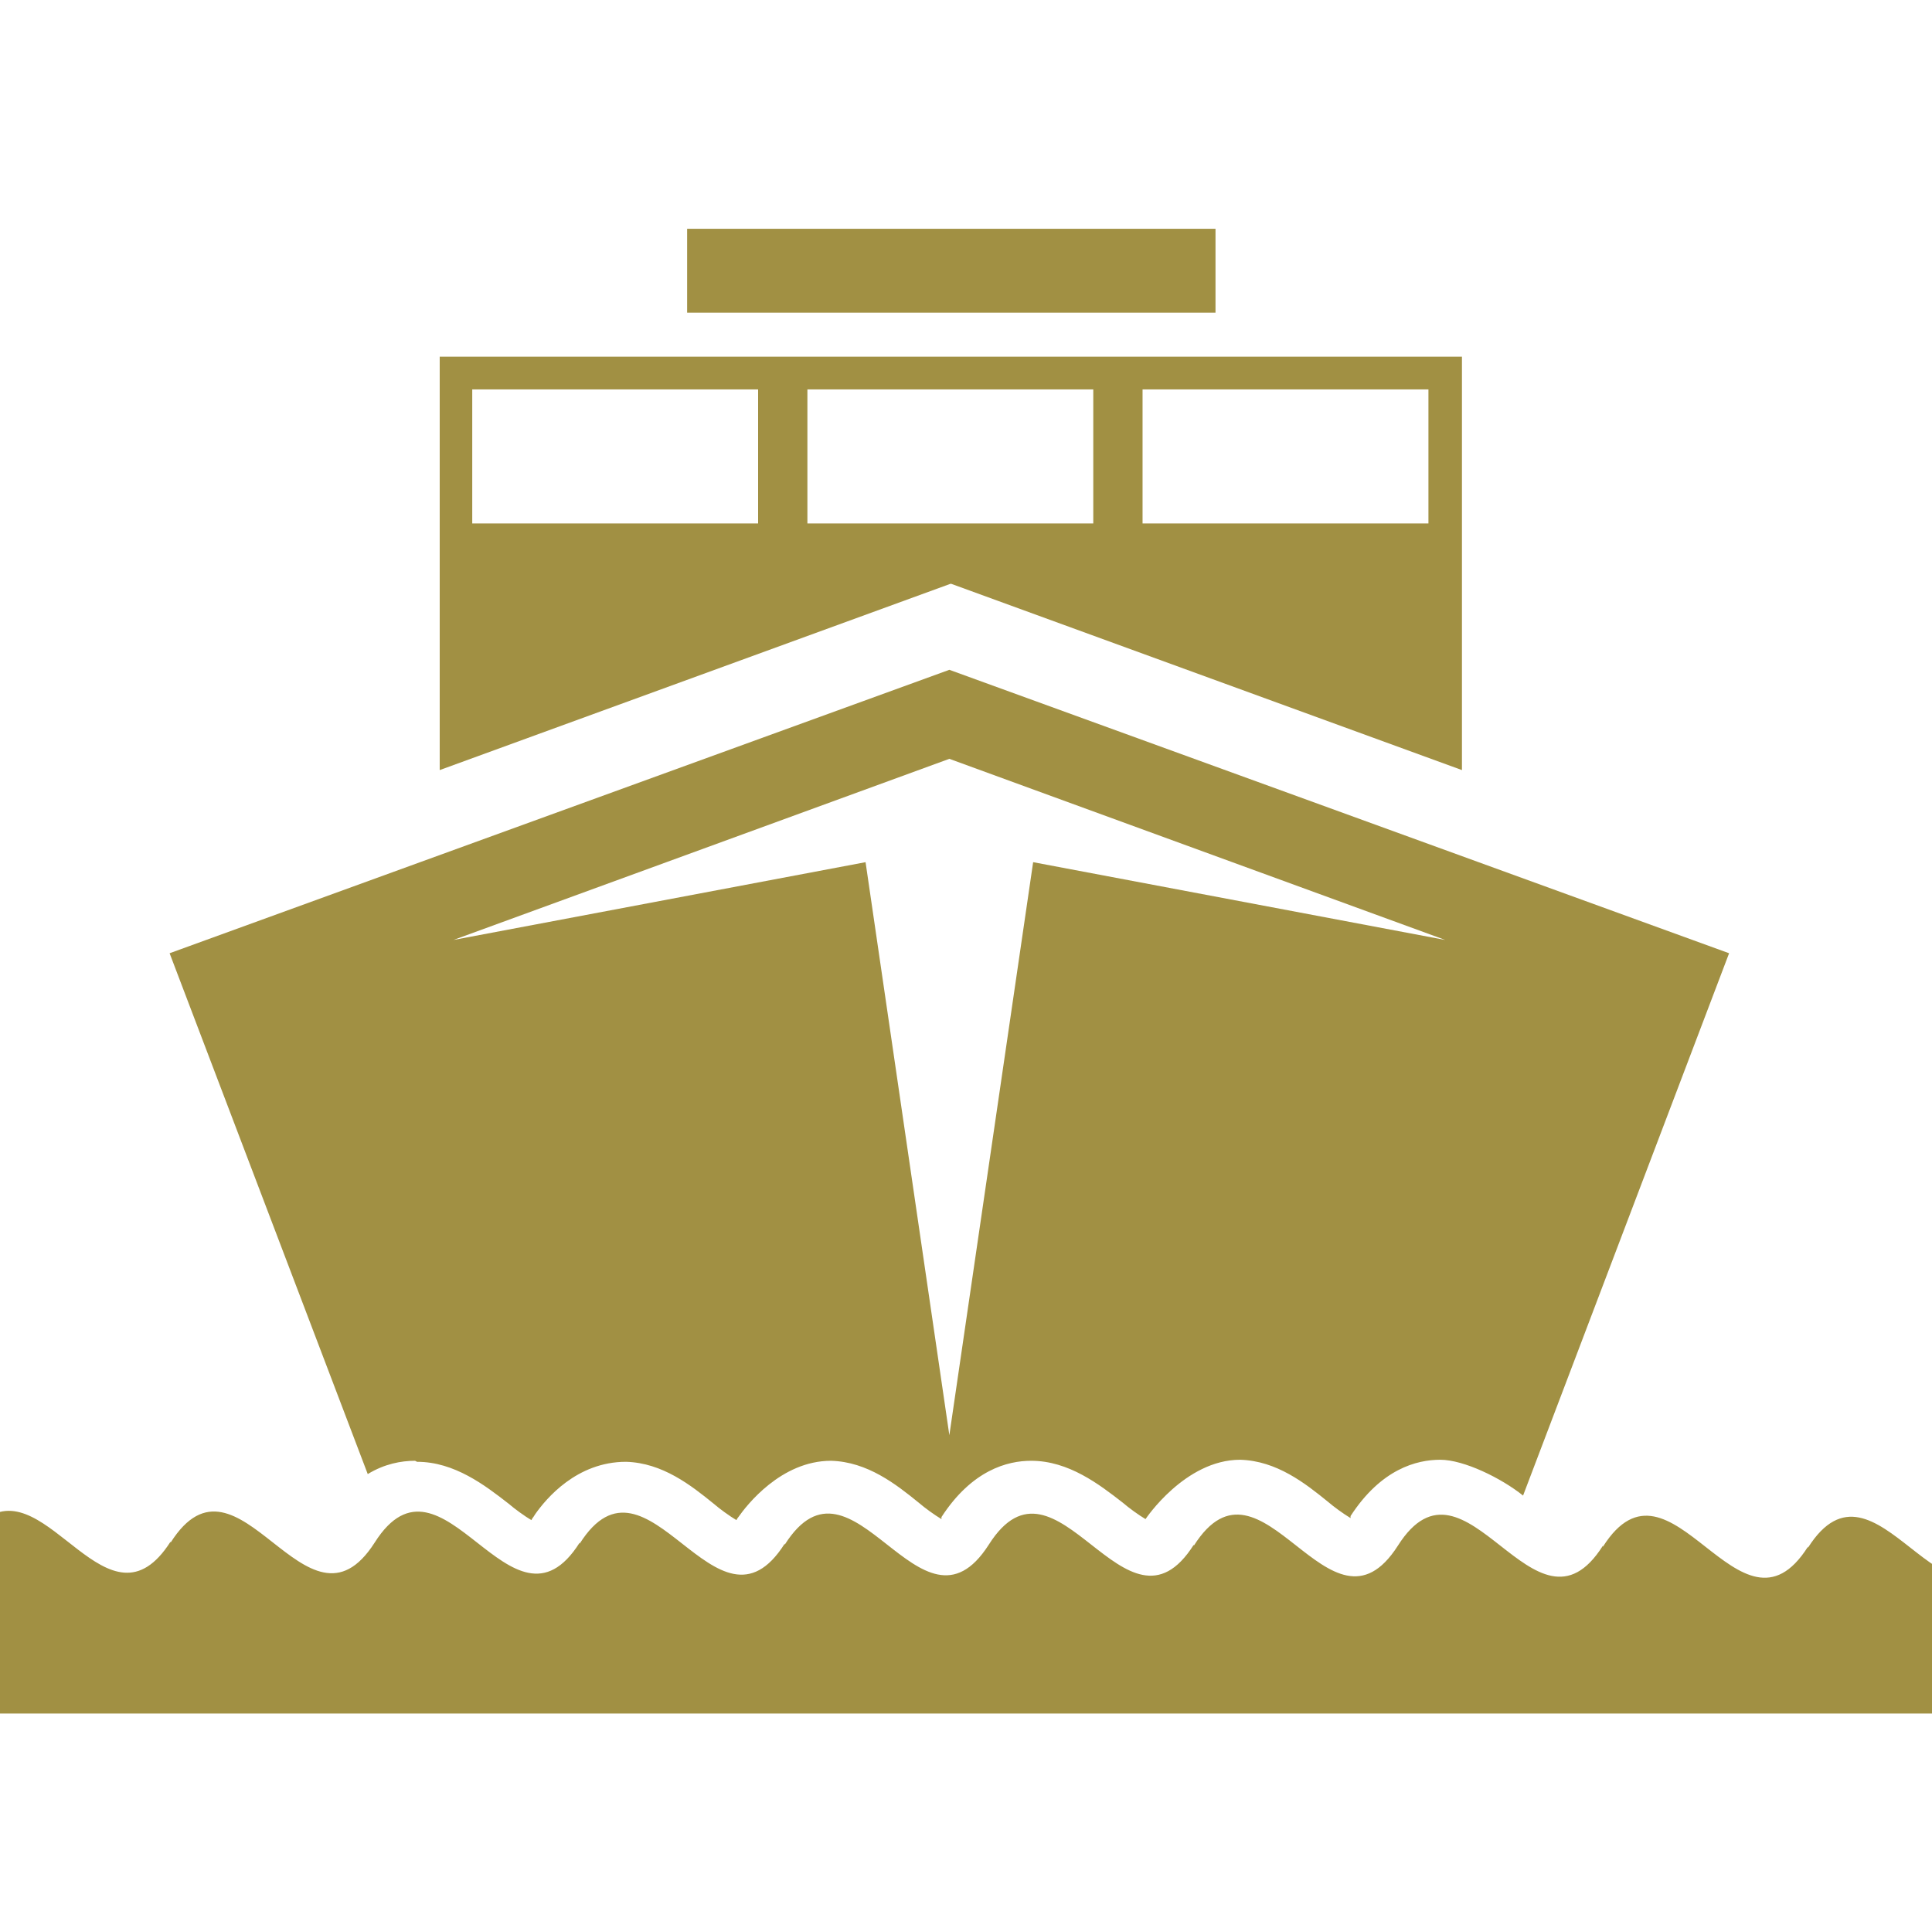 <svg xmlns="http://www.w3.org/2000/svg" version="1.1" xmlns:xlink="http://www.w3.org/1999/xlink" width="513" height="512"><svg width="513" height="512" viewBox="0 0 513 512" fill="none" xmlns="http://www.w3.org/2000/svg">
<g clip-path="url(#clip0_32298_6141)">
<path d="M322.751 60.752H182.453V83.033H322.751V60.752Z" fill="#A19043"></path>
<path d="M1332.84 424.043H1223.96V388.991H1209.3H1184.95H1123.18H1098.84H1042.04H1017.96H997.542H973.199H961.159H936.816H916.399H892.318H835.519H811.176H754.638H730.295H654.388H523.775V424.043H490.271H465.405H141.359H119.895H-230.064V455.019H1332.84V424.043Z" fill="#A19043"></path>
<path d="M225.904 188.19C234.804 187.374 243.703 186.831 252.603 186.559C261.502 186.831 270.401 187.374 279.301 188.19L252.603 178.408L225.904 188.19Z" fill="#A19043"></path>
<path d="M252.603 155.04L388.189 204.493V94.717H116.755V204.493L252.341 155.04H252.603ZM303.382 103.413H379.29V139.008H303.382V103.413ZM214.388 103.413H290.295V139.008H214.388V103.413ZM125.393 103.413H201.3V139.008H125.393V103.413Z" fill="#A19043"></path>
<path d="M374.316 224.598L384.262 226.497L374.839 222.97L374.316 224.598Z" fill="#A19043"></path>
<path d="M110.735 388.176C120.681 388.176 128.795 394.426 135.077 399.317C136.648 400.676 139.265 402.578 141.098 403.665C141.098 403.665 141.359 403.121 141.621 402.849L142.145 402.034C145.024 397.958 153.138 388.176 166.226 388.176C175.91 388.448 183.501 394.426 189.521 399.317C191.092 400.676 193.709 402.578 195.541 403.665C195.541 403.665 195.803 403.121 196.065 402.849C198.159 399.86 207.32 387.905 220.669 387.905C230.354 388.176 237.945 394.154 243.965 399.045C245.536 400.404 248.153 402.306 249.985 403.393V402.849C258.1 390.35 267.523 387.905 273.805 387.905C283.751 387.905 291.865 394.154 298.147 399.045C299.718 400.404 302.335 402.306 304.168 403.393C304.168 403.393 314.638 387.633 329.296 387.633C338.98 387.905 346.571 393.883 352.591 398.774C354.162 400.132 356.779 402.034 358.612 403.121V402.578C366.726 390.078 376.149 387.633 382.431 387.633C388.713 387.633 398.659 392.524 404.418 397.143L459.123 253.131L252.079 177.864L45.035 253.131L97.647 391.437C102.097 388.72 106.547 387.905 110.211 387.905M252.079 201.504L383.739 249.599L274.328 228.948L252.079 381.112L229.831 228.948L120.419 249.599L252.079 201.504Z" fill="#A19043"></path>
<path d="M560.68 421.87L535.552 425.402C535.291 420.511 534.767 415.892 534.505 411.001C516.445 439.532 498.122 382.47 480.061 411.001C480.061 411.001 480.061 411.001 480.061 411.273C480.061 411.273 480.061 411.001 480.061 410.729C462.001 439.26 443.678 382.198 425.617 410.729C425.617 410.729 425.617 410.729 425.617 411.001C425.617 411.001 425.617 410.729 425.617 410.457C407.557 438.988 389.234 381.927 371.173 410.457C353.113 438.716 335.052 381.927 316.991 410.457C316.991 410.457 316.991 410.457 316.991 410.729C316.991 410.729 316.991 410.457 316.991 410.186C298.931 438.716 280.608 381.655 262.547 410.186C244.487 438.445 226.426 381.655 208.365 410.186C208.365 410.186 208.365 410.186 208.365 410.457C208.365 410.457 208.365 410.186 208.365 409.914C190.304 438.445 171.982 381.383 153.921 409.914C153.921 409.914 153.921 409.914 153.921 410.186C153.921 410.186 153.921 409.914 153.921 409.642C135.861 438.173 117.538 381.111 99.477 409.642C81.417 437.901 63.356 381.111 45.295 409.642C45.295 409.642 45.295 409.642 45.295 409.914C45.295 409.914 45.295 409.642 45.295 409.37C28.805 435.184 12.576 391.165 -3.914 403.393V387.089H-218.287V453.118H-3.914V445.781L561.204 434.912V420.239L560.68 421.87Z" fill="#A19043"></path>
</g>
<defs>
<clipPath id="SvgjsClipPath1008">
<rect width="513" height="392" fill="white" transform="translate(0 60)"></rect>
</clipPath>
</defs>
</svg><style>@media (prefers-color-scheme: light) { :root { filter: none; } }
@media (prefers-color-scheme: dark) { :root { filter: none; } }
</style></svg>